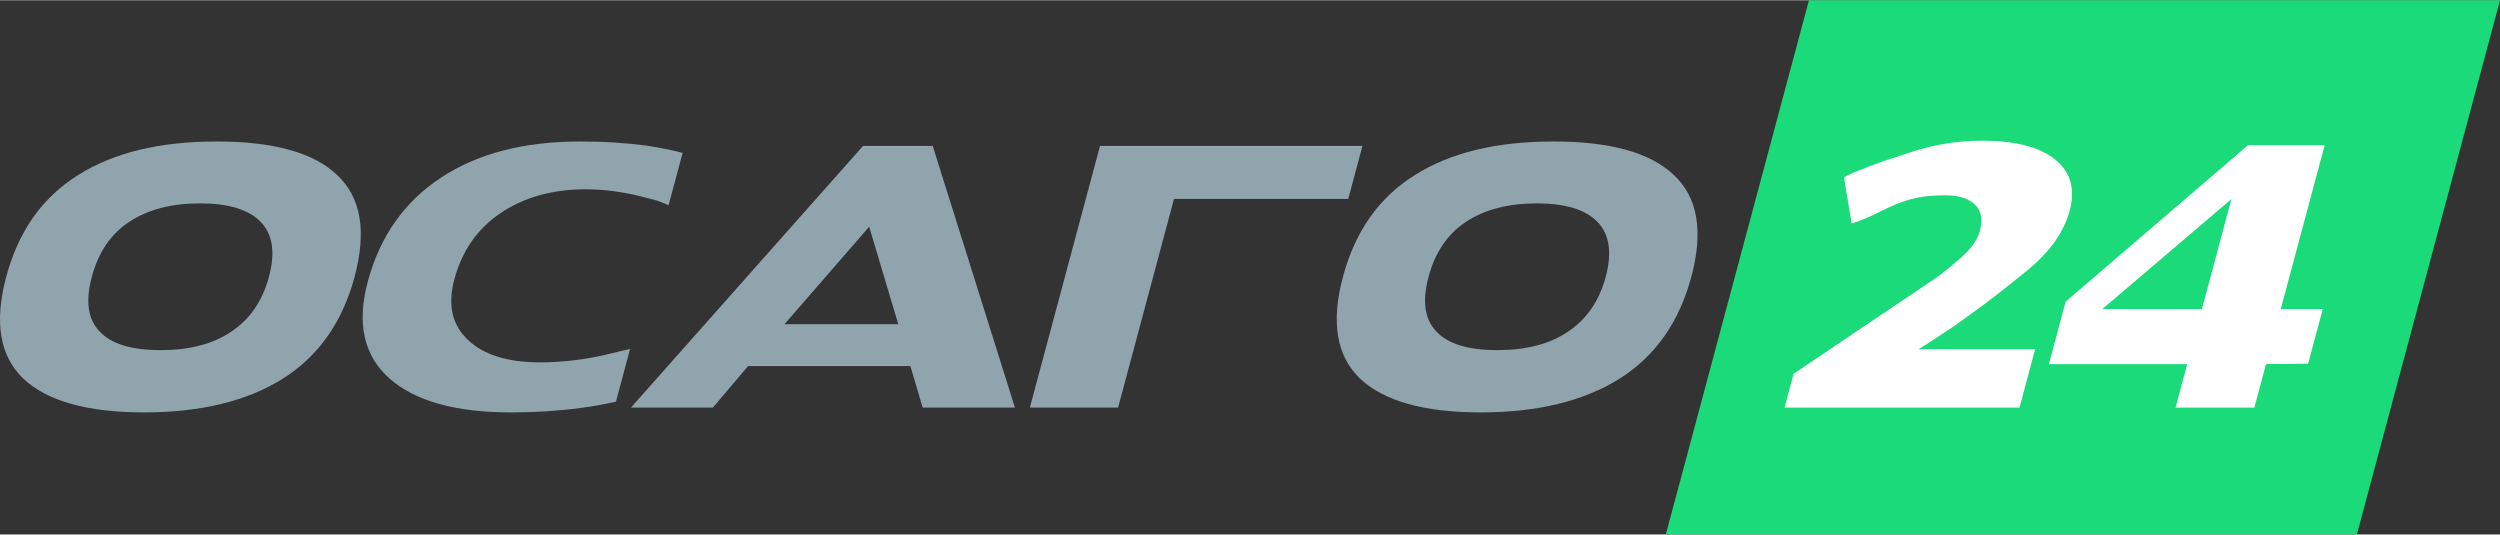 <?xml version="1.0" encoding="UTF-8"?> <!-- Creator: CorelDRAW X5 --> <svg xmlns="http://www.w3.org/2000/svg" xmlns:xlink="http://www.w3.org/1999/xlink" xml:space="preserve" width="2347px" height="502px" style="shape-rendering:geometricPrecision; text-rendering:geometricPrecision; image-rendering:optimizeQuality; fill-rule:evenodd; clip-rule:evenodd" viewBox="0 0 2791.35 596.415"><rect x="0" y="0" width="2791.35" height="596.415" fill="#333333" stroke="none"/> <defs> <style type="text/css"> <![CDATA[ .fil1 {fill:#1BDA7A} .fil0 {fill:#90A4AE} .fil2 {fill:white} ]]> </style> </defs> <g id="Layer_x0020_1">  <path class="fil0" d="M1888.45 308.687c13.604,-50.758 7.176,-88.555 -19.277,-113.38 -26.094,-25.105 -71.01,-37.655 -134.734,-37.655 -63.736,0 -115.374,12.55 -154.922,37.655 -39.75,24.825 -66.439,62.621 -80.043,113.38 -13.605,50.765 -7.21,88.7 19.152,113.798 26.656,25.105 71.577,37.662 134.746,37.662 63.178,0 114.819,-12.557 154.922,-37.662 39.83,-25.098 66.55,-63.033 80.154,-113.798l0.003 0 -0.001 0zm-95.587 0c-7.242,27.039 -21.269,47.457 -42.069,61.249 -20.249,13.792 -46.519,20.69 -78.788,20.69 -32.555,0 -55.258,-6.897 -68.113,-20.69 -13.208,-13.512 -16.15,-33.936 -8.831,-61.249 7.314,-27.306 21.199,-47.721 41.646,-61.242 20.808,-13.792 47.208,-20.69 79.211,-20.69 31.721,0 54.288,6.897 67.702,20.69 13.409,13.8 16.483,34.208 9.242,61.242z"></path> <path class="fil0" d="M1310.83 221.786l194.546 0 15.858 -59.172 -293.037 0 -78.294 292.143 98.493 0c57.307,-213.866 20.605,-76.898 62.434,-232.98l0 0.006 0 0.003 0 0z"></path> <path class="fil0" d="M1133.2 454.763l-91.784 -292.143 -77.796 0 -259.133 292.143 91.451 0 39.323 -46.342 181.245 0 13.65 46.342 103.038 0 0.006 0 -0.001 0 0.001 0zm-130.235 -93.107l-127.036 0 94.539 -108.835 32.489 108.835 0.007 0 0.001 0z"></path> <path class="fil0" d="M703.512 389.257c-8.714,2.149 -18.203,4.395 -28.465,6.753 -24.377,5.517 -48.427,8.272 -72.15,8.272 -36.144,0 -62.986,-8.407 -80.551,-25.236 -17.634,-16.554 -22.643,-39.042 -15.03,-67.456 8.571,-32 25.814,-56.691 51.709,-74.063 26.25,-17.656 57.862,-26.487 94.818,-26.487 10.484,0 20.866,0.684 31.103,2.07 10.257,1.374 20.43,3.308 30.523,5.79 4.873,1.388 8.804,2.409 11.795,3.106 2.989,0.691 5.489,1.379 7.523,2.07 2.018,0.691 3.953,1.447 5.796,2.273 1.563,0.698 3.548,1.499 5.947,2.396l15.643 -58.383c-3.705,-0.958 -7.586,-1.882 -11.639,-2.78 -8.727,-1.929 -18.384,-3.726 -28.966,-5.378 -10.672,-1.388 -22.161,-2.488 -34.495,-3.315 -12.327,-0.826 -25.528,-1.237 -39.602,-1.237 -62.343,0 -113.941,13.376 -154.759,40.136 -41.178,27.041 -68.528,65.801 -82.056,116.287 -12.504,46.621 -4.486,82.623 24.023,108.001 28.506,25.379 73.805,38.071 135.874,38.071 27.313,0 53.272,-1.656 77.883,-4.971 12.307,-1.655 24.167,-3.725 35.596,-6.207 1.244,-0.267 2.476,-0.541 3.705,-0.813l15.778 -58.892 0 -0.007 -0.004 0 0.001 0.001z"></path> <path class="fil0" d="M395.919 308.687c13.604,-50.758 7.183,-88.555 -19.277,-113.38 -26.094,-25.105 -71.011,-37.655 -134.735,-37.655 -63.73,0 -115.368,12.55 -154.921,37.655 -39.76,24.825 -66.446,62.621 -80.044,113.38 -13.604,50.765 -7.21,88.7 19.161,113.798 26.656,25.105 71.563,37.662 134.746,37.662 63.169,0 114.819,-12.557 154.922,-37.662 39.83,-25.098 66.55,-63.033 80.154,-113.798l-0.006 0 0 0zm-95.596 0c-7.242,27.039 -21.262,47.457 -42.063,61.249 -20.253,13.792 -46.517,20.69 -78.787,20.69 -32.555,0 -55.258,-6.897 -68.119,-20.69 -13.208,-13.512 -16.145,-33.936 -8.825,-61.249 7.32,-27.306 21.204,-47.721 41.661,-61.242 20.794,-13.792 47.201,-20.69 79.201,-20.69 31.721,0 54.289,6.897 67.696,20.69 13.409,13.8 16.483,34.208 9.234,61.242l0.001 0z"></path> <polygon class="fil1" points="1859.96,596.415 2631.54,596.415 2791.35,0 2019.78,0 "></polygon> <path class="fil2" d="M2254.85 454.763l17.46 -65.155 -130.326 0c5.242,-3.054 10.224,-6.161 14.952,-9.345 4.734,-3.179 9.442,-6.297 14.119,-9.338 4.696,-3.04 9.418,-6.225 14.178,-9.546 4.774,-3.328 9.75,-6.918 14.941,-10.792 16.389,-11.616 37.33,-27.808 62.811,-48.557 25.49,-20.748 41.418,-43.034 47.795,-66.823 6.603,-24.629 1.1,-43.86 -16.495,-57.701 -17.323,-13.826 -44.388,-20.748 -81.183,-20.748 -28.226,0 -56.046,4.708 -83.476,14.119 -6.954,2.208 -14.157,4.571 -21.609,7.053 -7.443,2.488 -14.406,4.981 -20.884,7.463 -6.473,2.489 -12.21,4.774 -17.186,6.85 -4.989,2.077 -8.669,3.947 -11.046,5.614l8.616 51.468c11.279,-3.882 20.69,-7.756 28.225,-11.639 7.547,-3.867 14.809,-7.255 21.818,-10.158 7.006,-2.905 14.626,-5.255 22.852,-7.058 8.226,-1.791 18.847,-2.691 31.86,-2.691 15.219,0 26.283,3.601 33.219,10.792 6.791,6.644 8.492,16.319 5.079,29.052 -2.527,9.411 -9.091,18.951 -19.72,28.633 -5.412,4.703 -10.692,9.203 -15.85,13.487 -5.158,4.286 -10.616,8.376 -16.353,12.25l-155.986 105.007 -10.105 37.772 262.305 0 -0.006 -0.007 -0.008 -0.003 0 -0.001zm322.243 -48.972l16.353 -61.007 -46.901 0 49.044 -183.036 -85.508 0 -203.712 174.733 -18.679 69.734 154.403 0 -13.011 48.557 87.987 0 13.011 -48.557 47.012 -0.424 0.001 0 0 0zm-118.538 -61.007l-111.23 0 144.136 -122.856 -32.906 122.856z"></path> </g> </svg> 